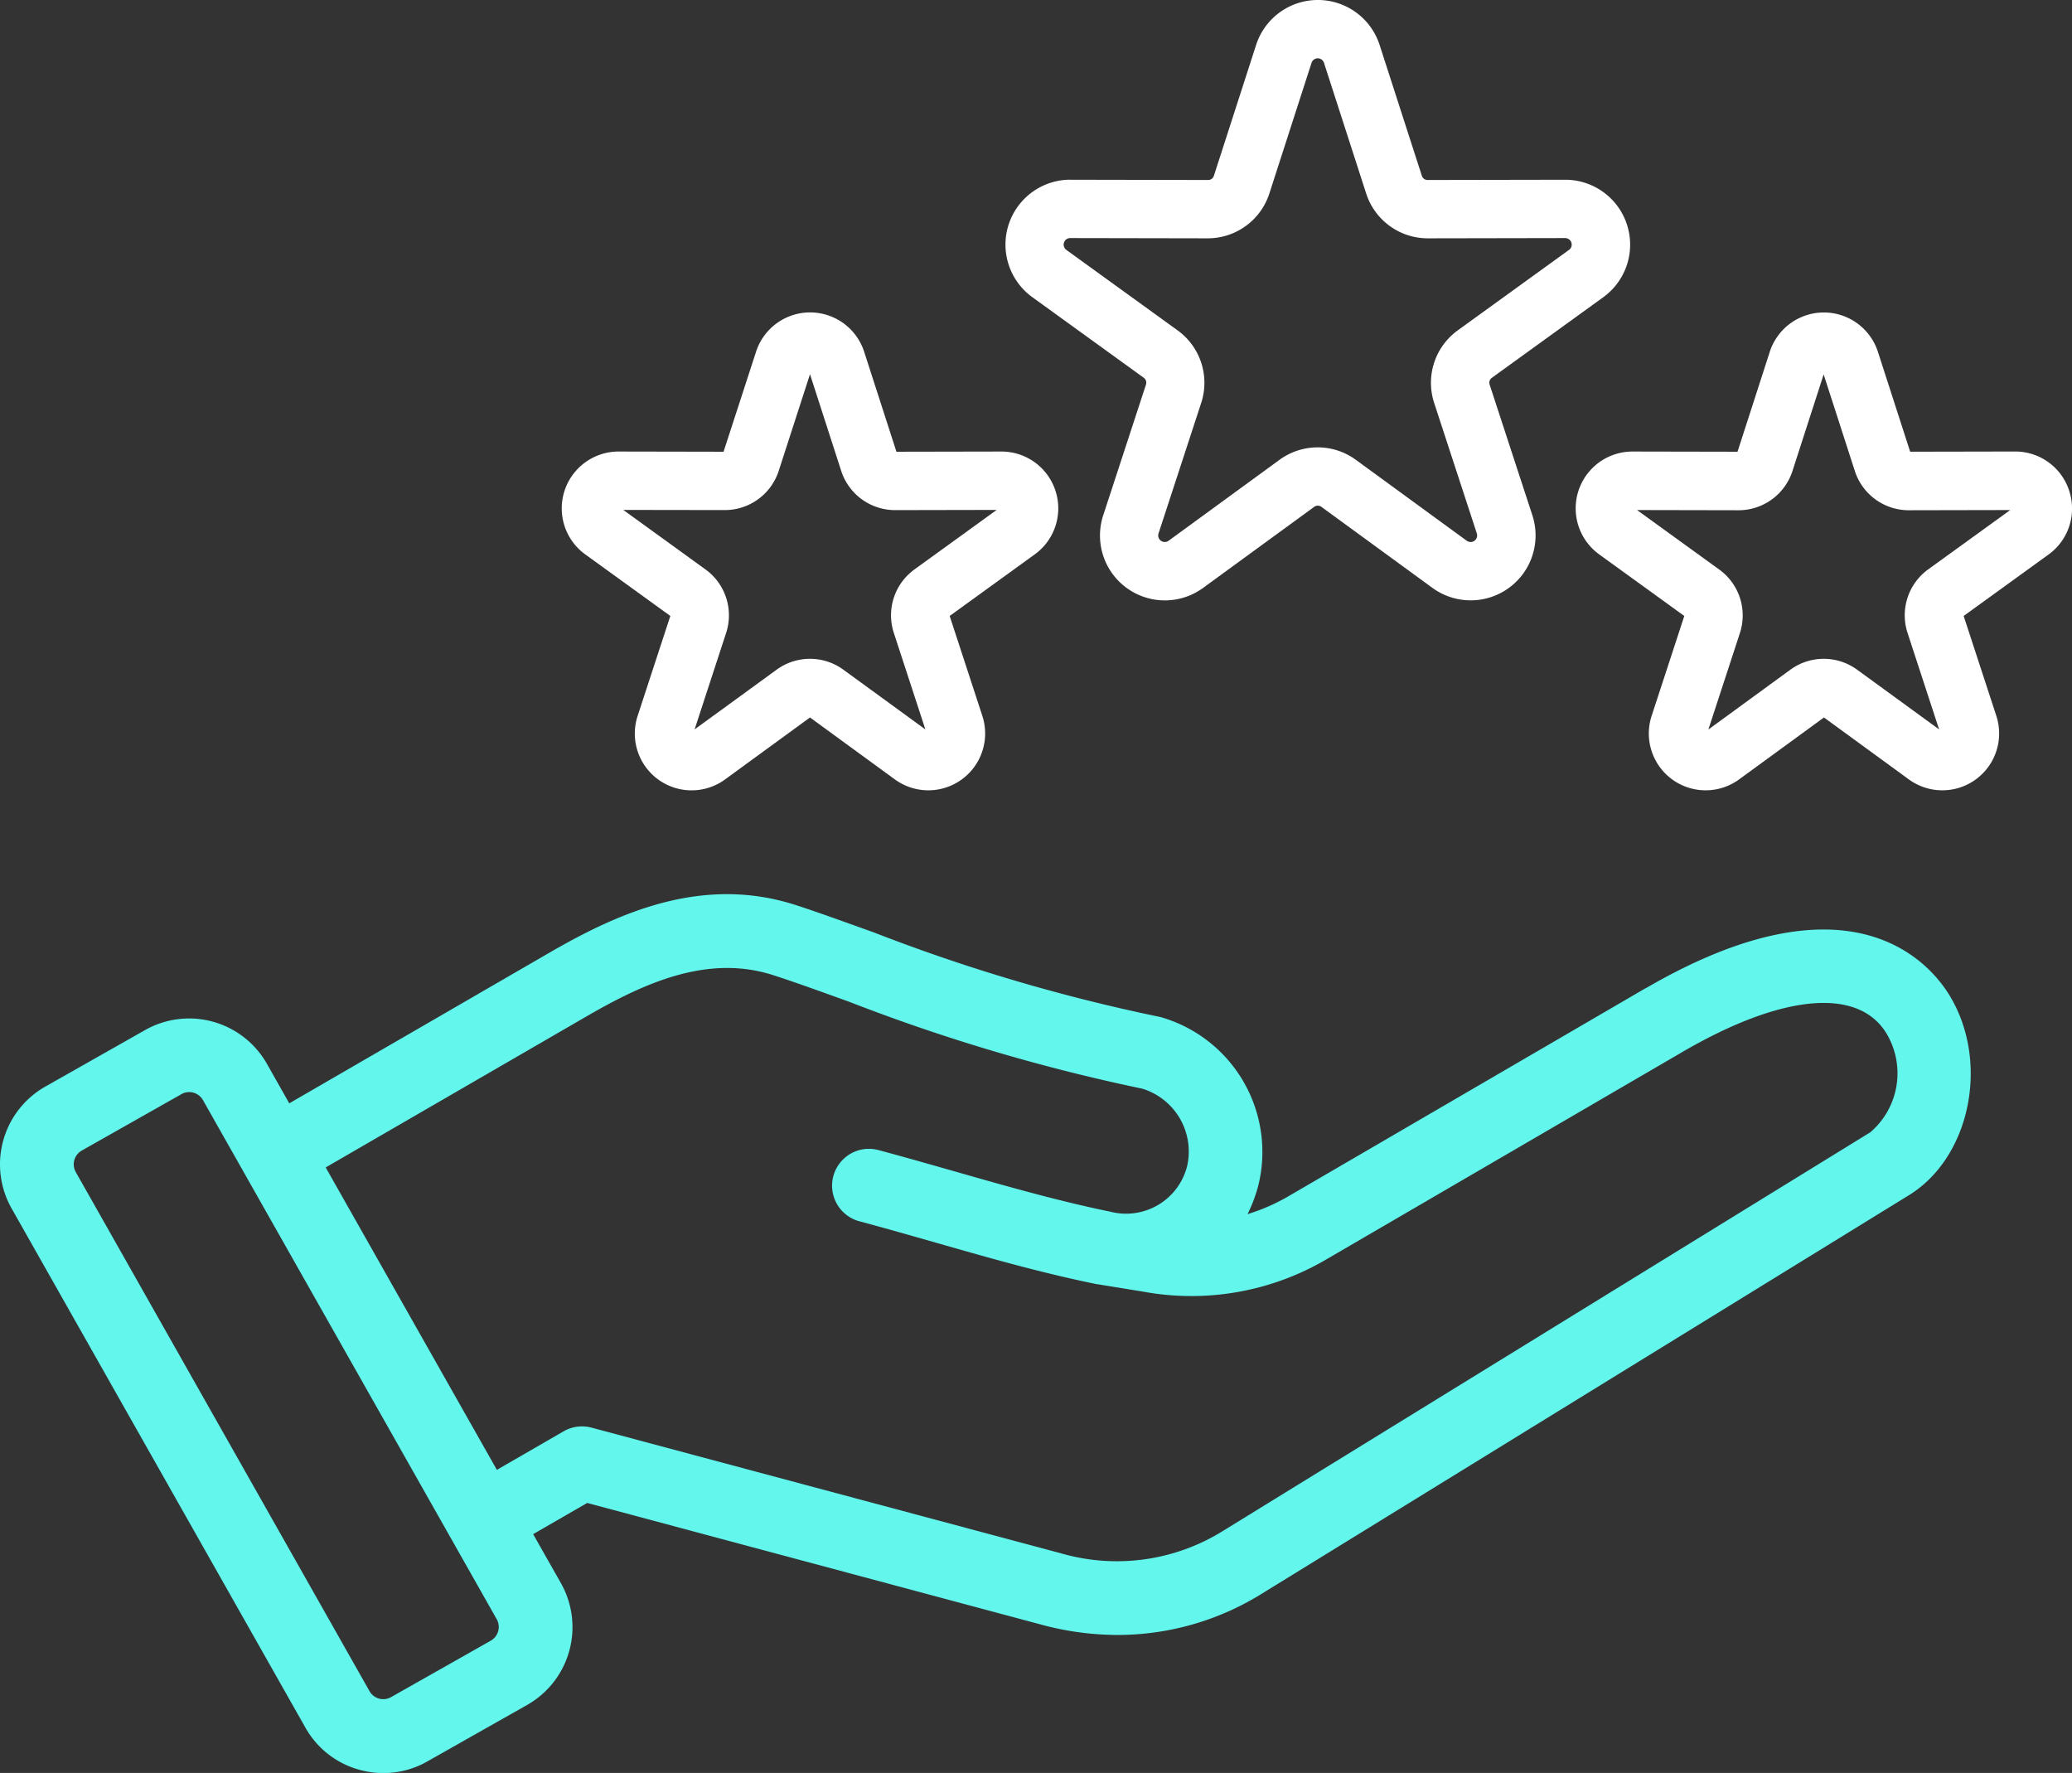 <?xml version="1.0" encoding="UTF-8"?>
<svg xmlns="http://www.w3.org/2000/svg" width="82.029" height="70.182" viewBox="0 0 82.029 70.182">
  <rect x="0" y="0" width="82.029" height="70.182" fill="#333333" stroke="none"/>
  <g id="Group_21166" data-name="Group 21166" transform="translate(-403.878 -1675.809)">
    <path id="talent-management" d="M110.031,73.7a2.569,2.569,0,0,0-1.506,4.651l4.4,3.182a.241.241,0,0,1,.094.291l-1.688,5.16a2.568,2.568,0,0,0,3.956,2.874l4.386-3.2a.241.241,0,0,1,.305,0l4.386,3.2a2.569,2.569,0,0,0,3.956-2.874l-1.687-5.159a.241.241,0,0,1,.094-.29l4.4-3.182a2.569,2.569,0,0,0-1.506-4.651h-.005l-5.429.01h0a.24.24,0,0,1-.246-.179l-1.668-5.166a2.569,2.569,0,0,0-4.89,0l-1.667,5.166a.241.241,0,0,1-.246.179h0l-5.428-.01h0Zm5.434,2.321a2.562,2.562,0,0,0,2.445-1.78l1.668-5.166a.259.259,0,0,1,.493,0h0l1.668,5.166a2.561,2.561,0,0,0,2.445,1.78h.005l5.429-.01h0a.259.259,0,0,1,.152.469l-4.4,3.182a2.561,2.561,0,0,0-.936,2.88l1.687,5.159a.259.259,0,0,1-.4.29l-4.386-3.2a2.562,2.562,0,0,0-3.028,0l-4.386,3.2a.259.259,0,0,1-.4-.29l1.687-5.159a2.561,2.561,0,0,0-.936-2.88l-4.4-3.182a.259.259,0,0,1,.152-.469h0l5.428.01Zm34.108,9.993a2.243,2.243,0,0,0-2.139-1.554h0l-4.157.008L142,80.513a2.25,2.25,0,0,0-4.281,0l-1.277,3.956-4.157-.008h0a2.249,2.249,0,0,0-1.318,4.072l3.368,2.437-1.292,3.951a2.249,2.249,0,0,0,3.464,2.517l3.358-2.45,3.358,2.45a2.249,2.249,0,0,0,3.464-2.517l-1.292-3.951,3.367-2.437A2.243,2.243,0,0,0,149.573,86.016Zm-5.578,3.109a2.242,2.242,0,0,0-.82,2.522l1.247,3.814L141.181,93.1a2.242,2.242,0,0,0-2.651,0l-3.242,2.365,1.247-3.814a2.242,2.242,0,0,0-.819-2.521l-3.251-2.353,4.013.008h0a2.243,2.243,0,0,0,2.141-1.558l1.233-3.819,1.233,3.819a2.243,2.243,0,0,0,2.141,1.558h0l4.013-.008Zm-53.17-.591,3.368,2.437L92.9,94.921a2.248,2.248,0,0,0,3.464,2.517l3.358-2.45,3.358,2.45a2.249,2.249,0,0,0,3.464-2.517l-1.292-3.951,3.367-2.437a2.249,2.249,0,0,0-1.318-4.072h0l-4.157.008-1.277-3.956a2.249,2.249,0,0,0-4.281,0L96.3,84.469l-4.157-.008h0a2.25,2.25,0,0,0-1.319,4.072Zm5.52-1.754h0a2.242,2.242,0,0,0,2.141-1.558L99.722,81.4l1.233,3.819A2.243,2.243,0,0,0,103.1,86.78h0l4.013-.008-3.251,2.353a2.242,2.242,0,0,0-.819,2.522l1.247,3.814L101.048,93.1a2.242,2.242,0,0,0-2.652,0L95.154,95.46,96.4,91.646a2.242,2.242,0,0,0-.819-2.521l-3.251-2.353Z" transform="translate(336.223 1609.222)" fill="#fff"></path>
    <path id="talent-management-2" data-name="talent-management" d="M73.142,317.006l-14.106,8.216a7.736,7.736,0,0,1-1.65.727,6.005,6.005,0,0,0,.424-1.127,5.553,5.553,0,0,0-3.778-6.648,1.477,1.477,0,0,0-.191-.048A70.5,70.5,0,0,1,42.6,314.8c-1.119-.4-2.176-.787-3.077-1.079-3.689-1.2-7,.274-9.762,1.87l-10.313,5.971-.886-1.566a3.541,3.541,0,0,0-4.819-1.336L9.789,320.9a3.54,3.54,0,0,0-1.336,4.819l11.636,20.56a3.513,3.513,0,0,0,2.134,1.664,3.567,3.567,0,0,0,.954.131,3.508,3.508,0,0,0,1.732-.458l3.958-2.24a3.54,3.54,0,0,0,1.336-4.819l-1.1-1.941,2.14-1.235,17.984,4.819a11.638,11.638,0,0,0,3.018.407,10.821,10.821,0,0,0,5.726-1.646l25.6-15.763c2.425-1.493,3.2-5.249,1.623-7.88-.763-1.274-3.888-5.061-12.052-.306ZM27.429,342.831l-3.958,2.24a.626.626,0,0,1-.842-.233l-11.636-20.56a.626.626,0,0,1,.233-.842l3.958-2.24a.6.6,0,0,1,.3-.078.625.625,0,0,1,.544.311l11.636,20.56A.626.626,0,0,1,27.429,342.831Zm54.613-20.124-25.6,15.763a7.955,7.955,0,0,1-6.459.9L31.415,334.4a1.459,1.459,0,0,0-1.107.146l-2.641,1.525L20.89,324.1l10.338-5.986c2.311-1.338,4.808-2.46,7.4-1.619.855.277,1.842.634,2.985,1.047a73.37,73.37,0,0,0,11.6,3.439,2.6,2.6,0,0,1,1.775,3.088,2.492,2.492,0,0,1-3.029,1.784c-2.065-.425-4.032-.987-6.113-1.581-.992-.283-2.017-.576-3.072-.859a1.459,1.459,0,0,0-.755,2.819c1.032.276,2.045.566,3.026.846,2.157.616,4.194,1.2,6.392,1.647l.028,0,.03.006,1.755.285a10.554,10.554,0,0,0,7.253-1.275l14.106-8.216c3.95-2.3,6.97-2.568,8.079-.716A3.073,3.073,0,0,1,82.042,322.707Zm-68.607,2.687Z" transform="translate(395.882 1397.922)" fill="#62f6ed"></path>
  </g>
</svg>
